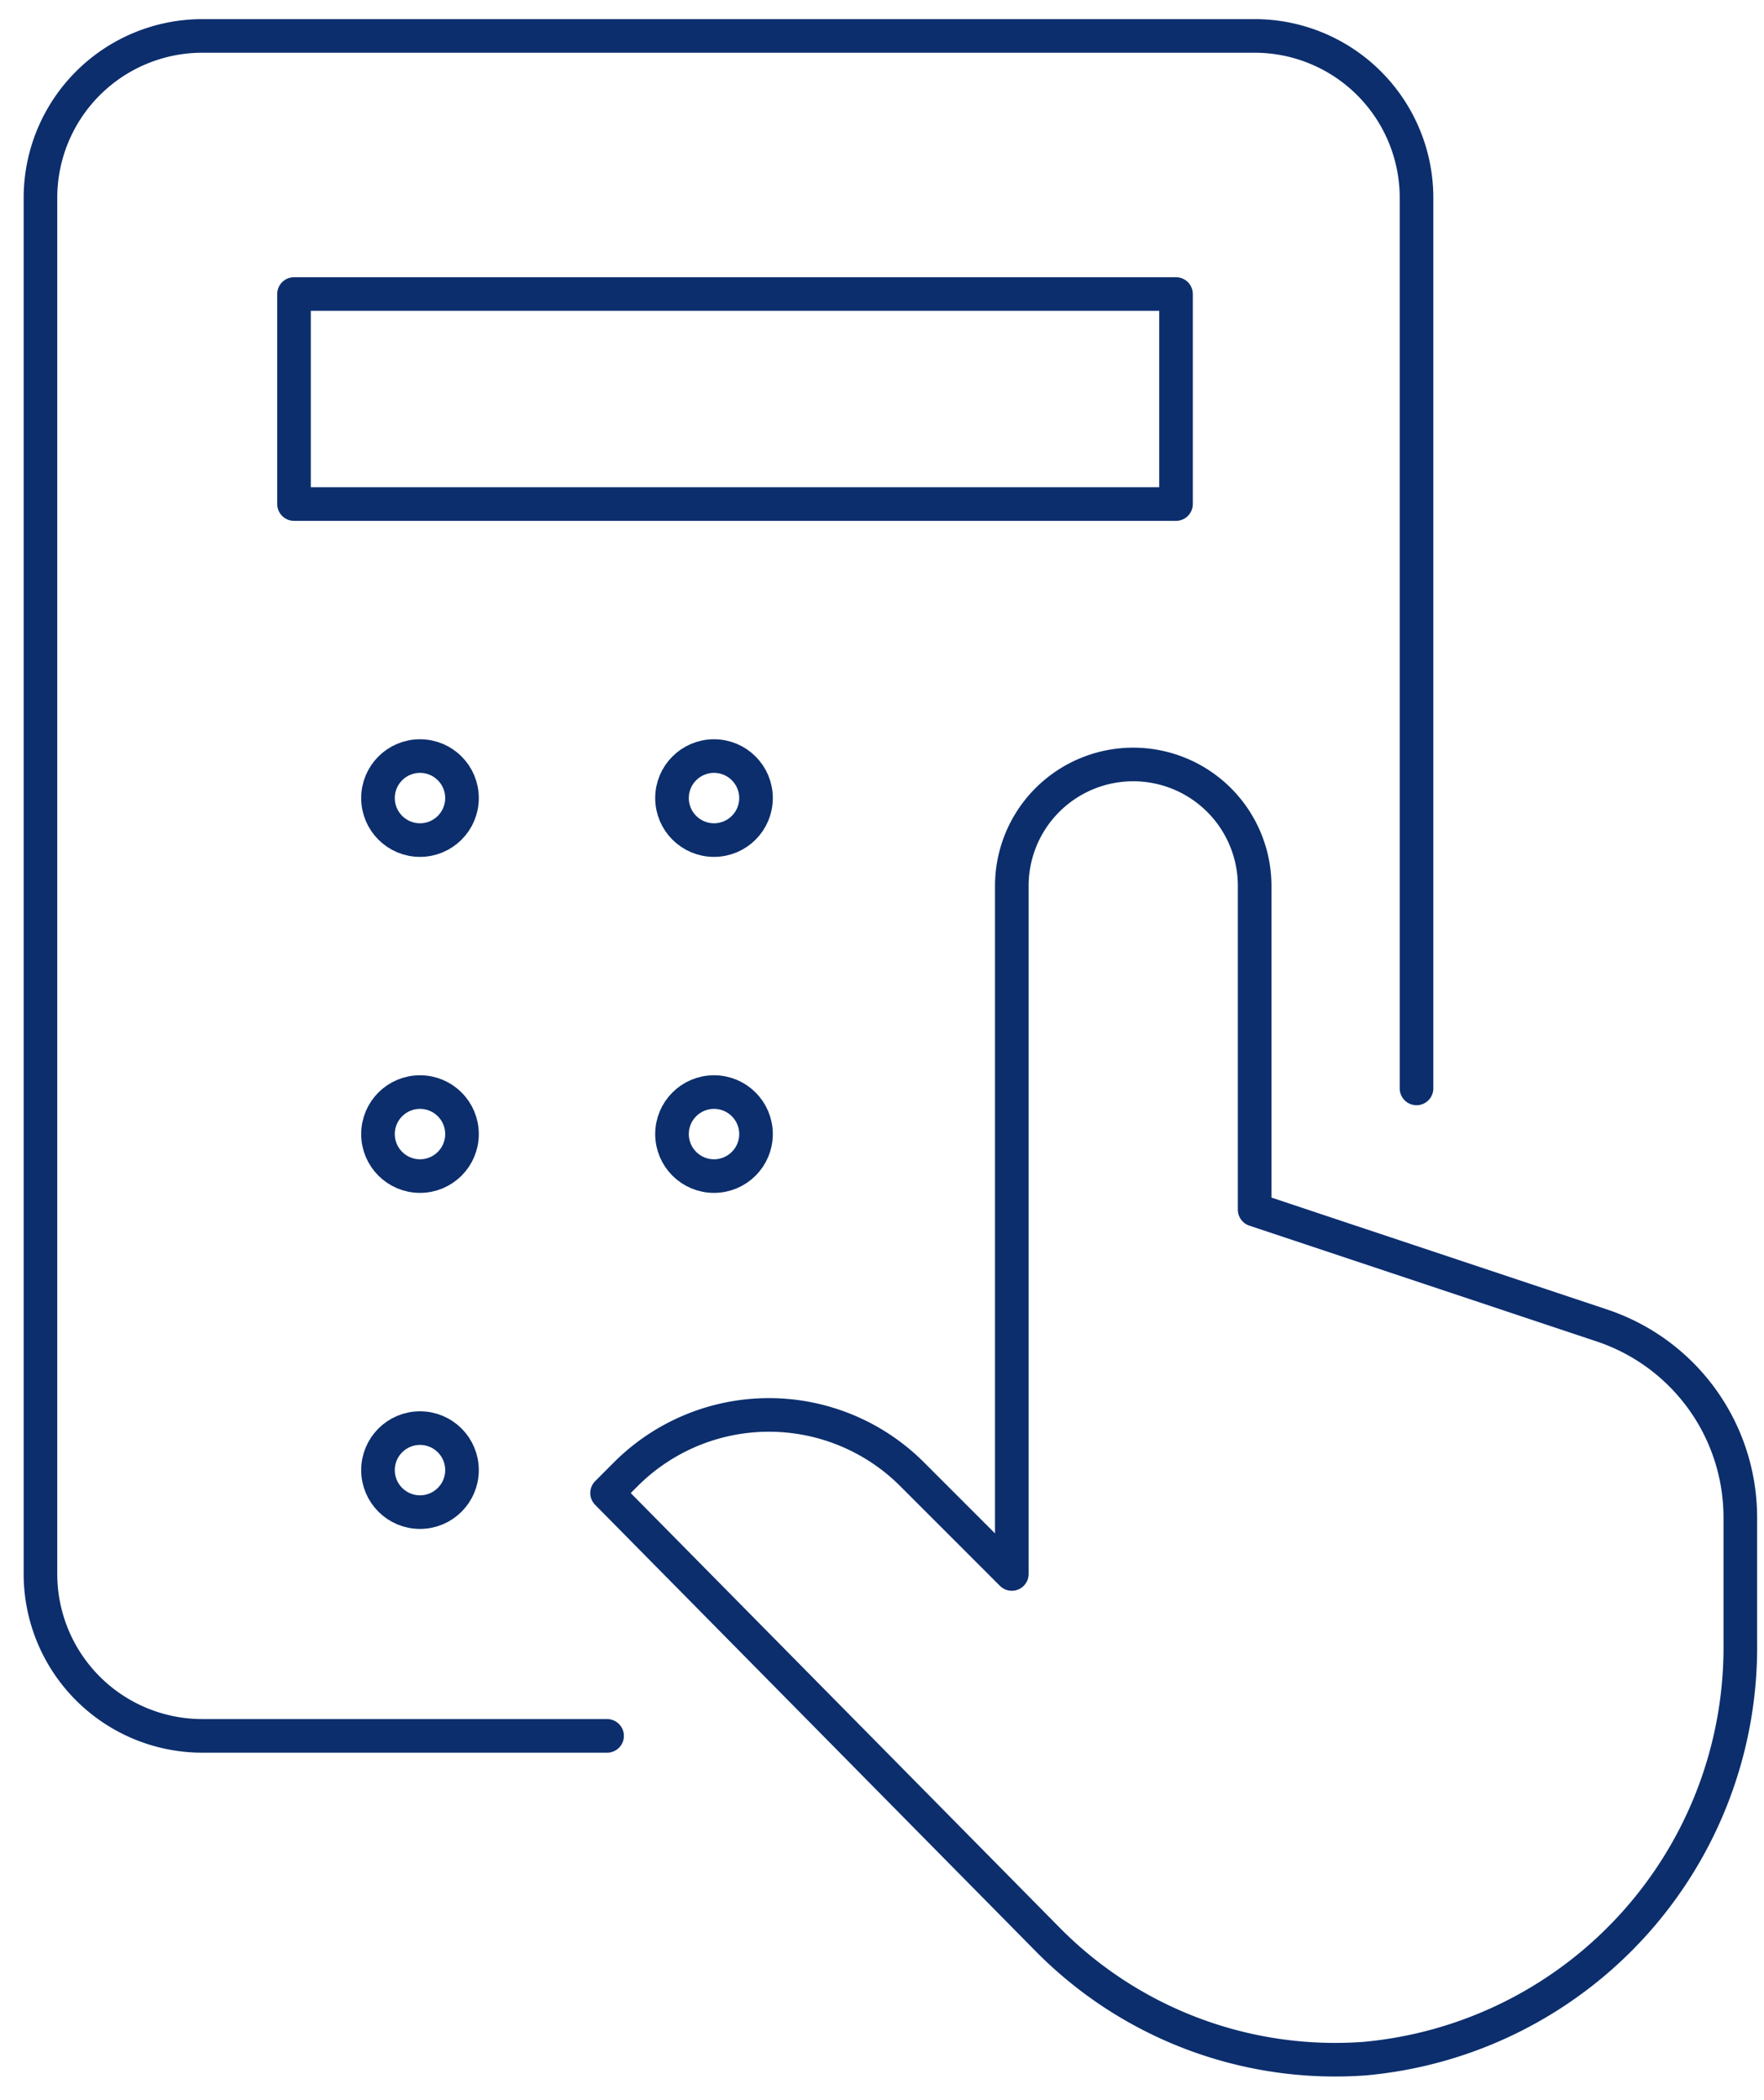 <svg xmlns="http://www.w3.org/2000/svg" xmlns:xlink="http://www.w3.org/1999/xlink" width="52.492" height="62.491" viewBox="0 0 52.492 62.491"><defs><clipPath id="a"><rect width="52.492" height="62.491" fill="none" stroke="#0c2e6d" stroke-width="1"/></clipPath></defs><g clip-path="url(#a)"><path d="M17.861,51.583H5.817A4.818,4.818,0,0,1,1,46.765V5.817A4.818,4.818,0,0,1,5.817,1H37.131a4.818,4.818,0,0,1,4.817,4.817v26.5" transform="translate(0.204 0.069)" fill="none" stroke="#0c2e6d" stroke-linecap="round" stroke-linejoin="round" stroke-width="1"/><circle cx="1.25" cy="1.25" r="1.25" transform="translate(11.248 22.497)" fill="none" stroke="#0c2e6d" stroke-linecap="round" stroke-linejoin="round" stroke-width="1"/><circle cx="1.25" cy="1.25" r="1.25" transform="translate(19.997 22.497)" fill="none" stroke="#0c2e6d" stroke-linecap="round" stroke-linejoin="round" stroke-width="1"/><circle cx="1.25" cy="1.25" r="1.25" transform="translate(11.248 32.495)" fill="none" stroke="#0c2e6d" stroke-linecap="round" stroke-linejoin="round" stroke-width="1"/><circle cx="1.25" cy="1.25" r="1.25" transform="translate(19.997 32.495)" fill="none" stroke="#0c2e6d" stroke-linecap="round" stroke-linejoin="round" stroke-width="1"/><circle cx="1.25" cy="1.25" r="1.25" transform="translate(11.248 42.494)" fill="none" stroke="#0c2e6d" stroke-linecap="round" stroke-linejoin="round" stroke-width="1"/><path d="M37.538,57.509A12.288,12.288,0,0,0,48.722,45.125V41.406A6.022,6.022,0,0,0,44.6,35.692L34.27,32.248V22.613a3.613,3.613,0,0,0-7.226,0V43.087l-2.969-2.969a6.023,6.023,0,0,0-8.516,0l-.559.56L28.162,54.014h0A12.017,12.017,0,0,0,37.538,57.509Z" transform="translate(3.065 3.747)" fill="none" stroke="#0c2e6d" stroke-linecap="round" stroke-linejoin="round" stroke-width="1"/><rect width="26.246" height="6.249" transform="translate(8.749 8.749)" fill="none" stroke="#0c2e6d" stroke-linecap="round" stroke-linejoin="round" stroke-width="1"/></g></svg>